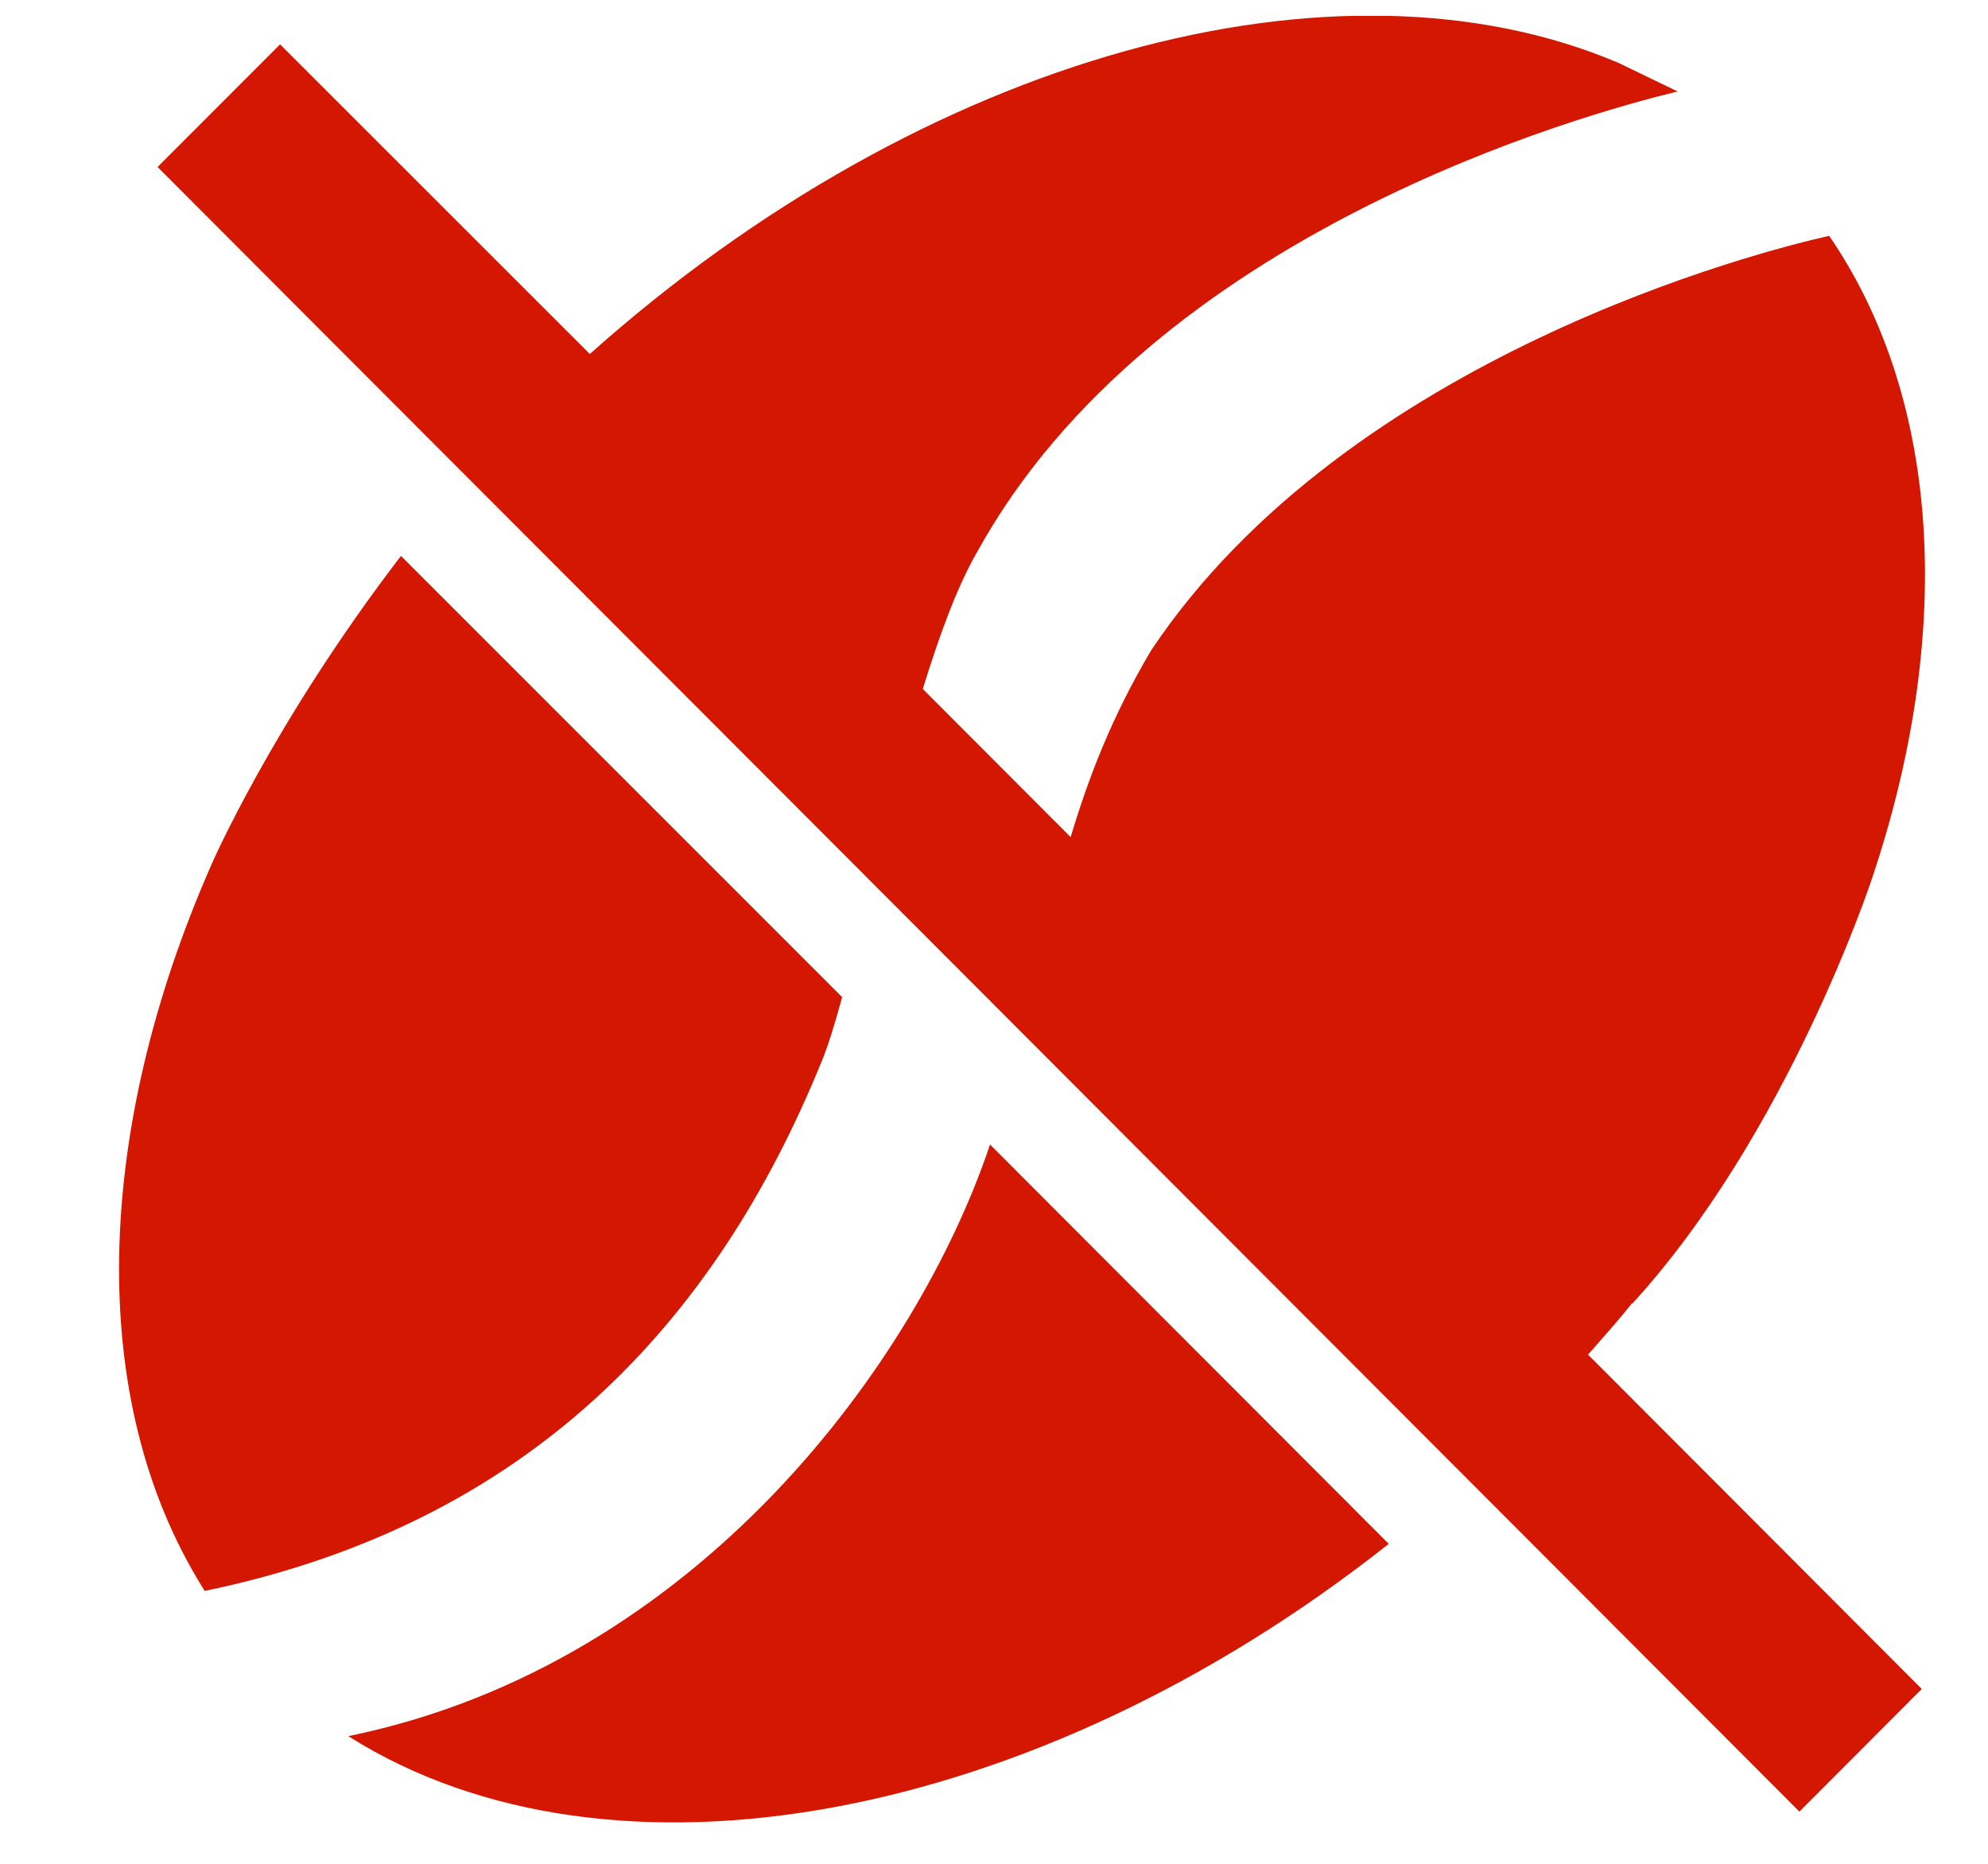 <svg width="16" height="15" viewBox="0 0 16 15" fill="none" xmlns="http://www.w3.org/2000/svg">
<g clip-path="url(#clip0_8_95)">
<path d="M2.806 13.978C2.806 13.978 2.806 13.978 2.812 13.978C4.916 15.302 8.323 14.682 11.177 12.425L7.968 9.211C7.391 10.938 5.625 13.394 2.806 13.972V13.978Z" fill="#D31700"/>
<path d="M1.701 6.96C0.757 9.108 0.691 11.263 1.629 12.774C1.635 12.786 1.641 12.792 1.647 12.804C4.261 12.262 5.757 10.643 6.61 8.549C6.664 8.422 6.718 8.242 6.778 8.025L3.227 4.474C2.194 5.822 1.701 6.96 1.701 6.96Z" fill="#D31700"/>
<path d="M13.136 10.493C14.392 9.121 15.065 7.074 15.065 7.074C15.72 5.13 15.636 3.234 14.722 1.898C14.182 2.018 10.852 2.861 9.266 5.232C8.948 5.768 8.761 6.256 8.617 6.737L7.427 5.545C7.56 5.112 7.704 4.721 7.86 4.45C9.278 1.868 12.757 0.917 13.502 0.736C13.466 0.718 13.064 0.525 13.028 0.507C10.768 -0.456 7.451 0.435 4.747 2.849L2.254 0.357L1.268 1.344L3.75 3.83L7.007 7.092L8.221 8.308L11.802 11.895L14.482 14.58L15.467 13.593L12.781 10.902C12.902 10.764 13.022 10.631 13.136 10.487V10.493Z" fill="#D31700"/>
</g>
<defs>
<clipPath id="clip0_8_95">
<rect width="14.542" height="14.542" fill="white" transform="translate(0.956 0.128)"/>
</clipPath>
</defs>
</svg>
